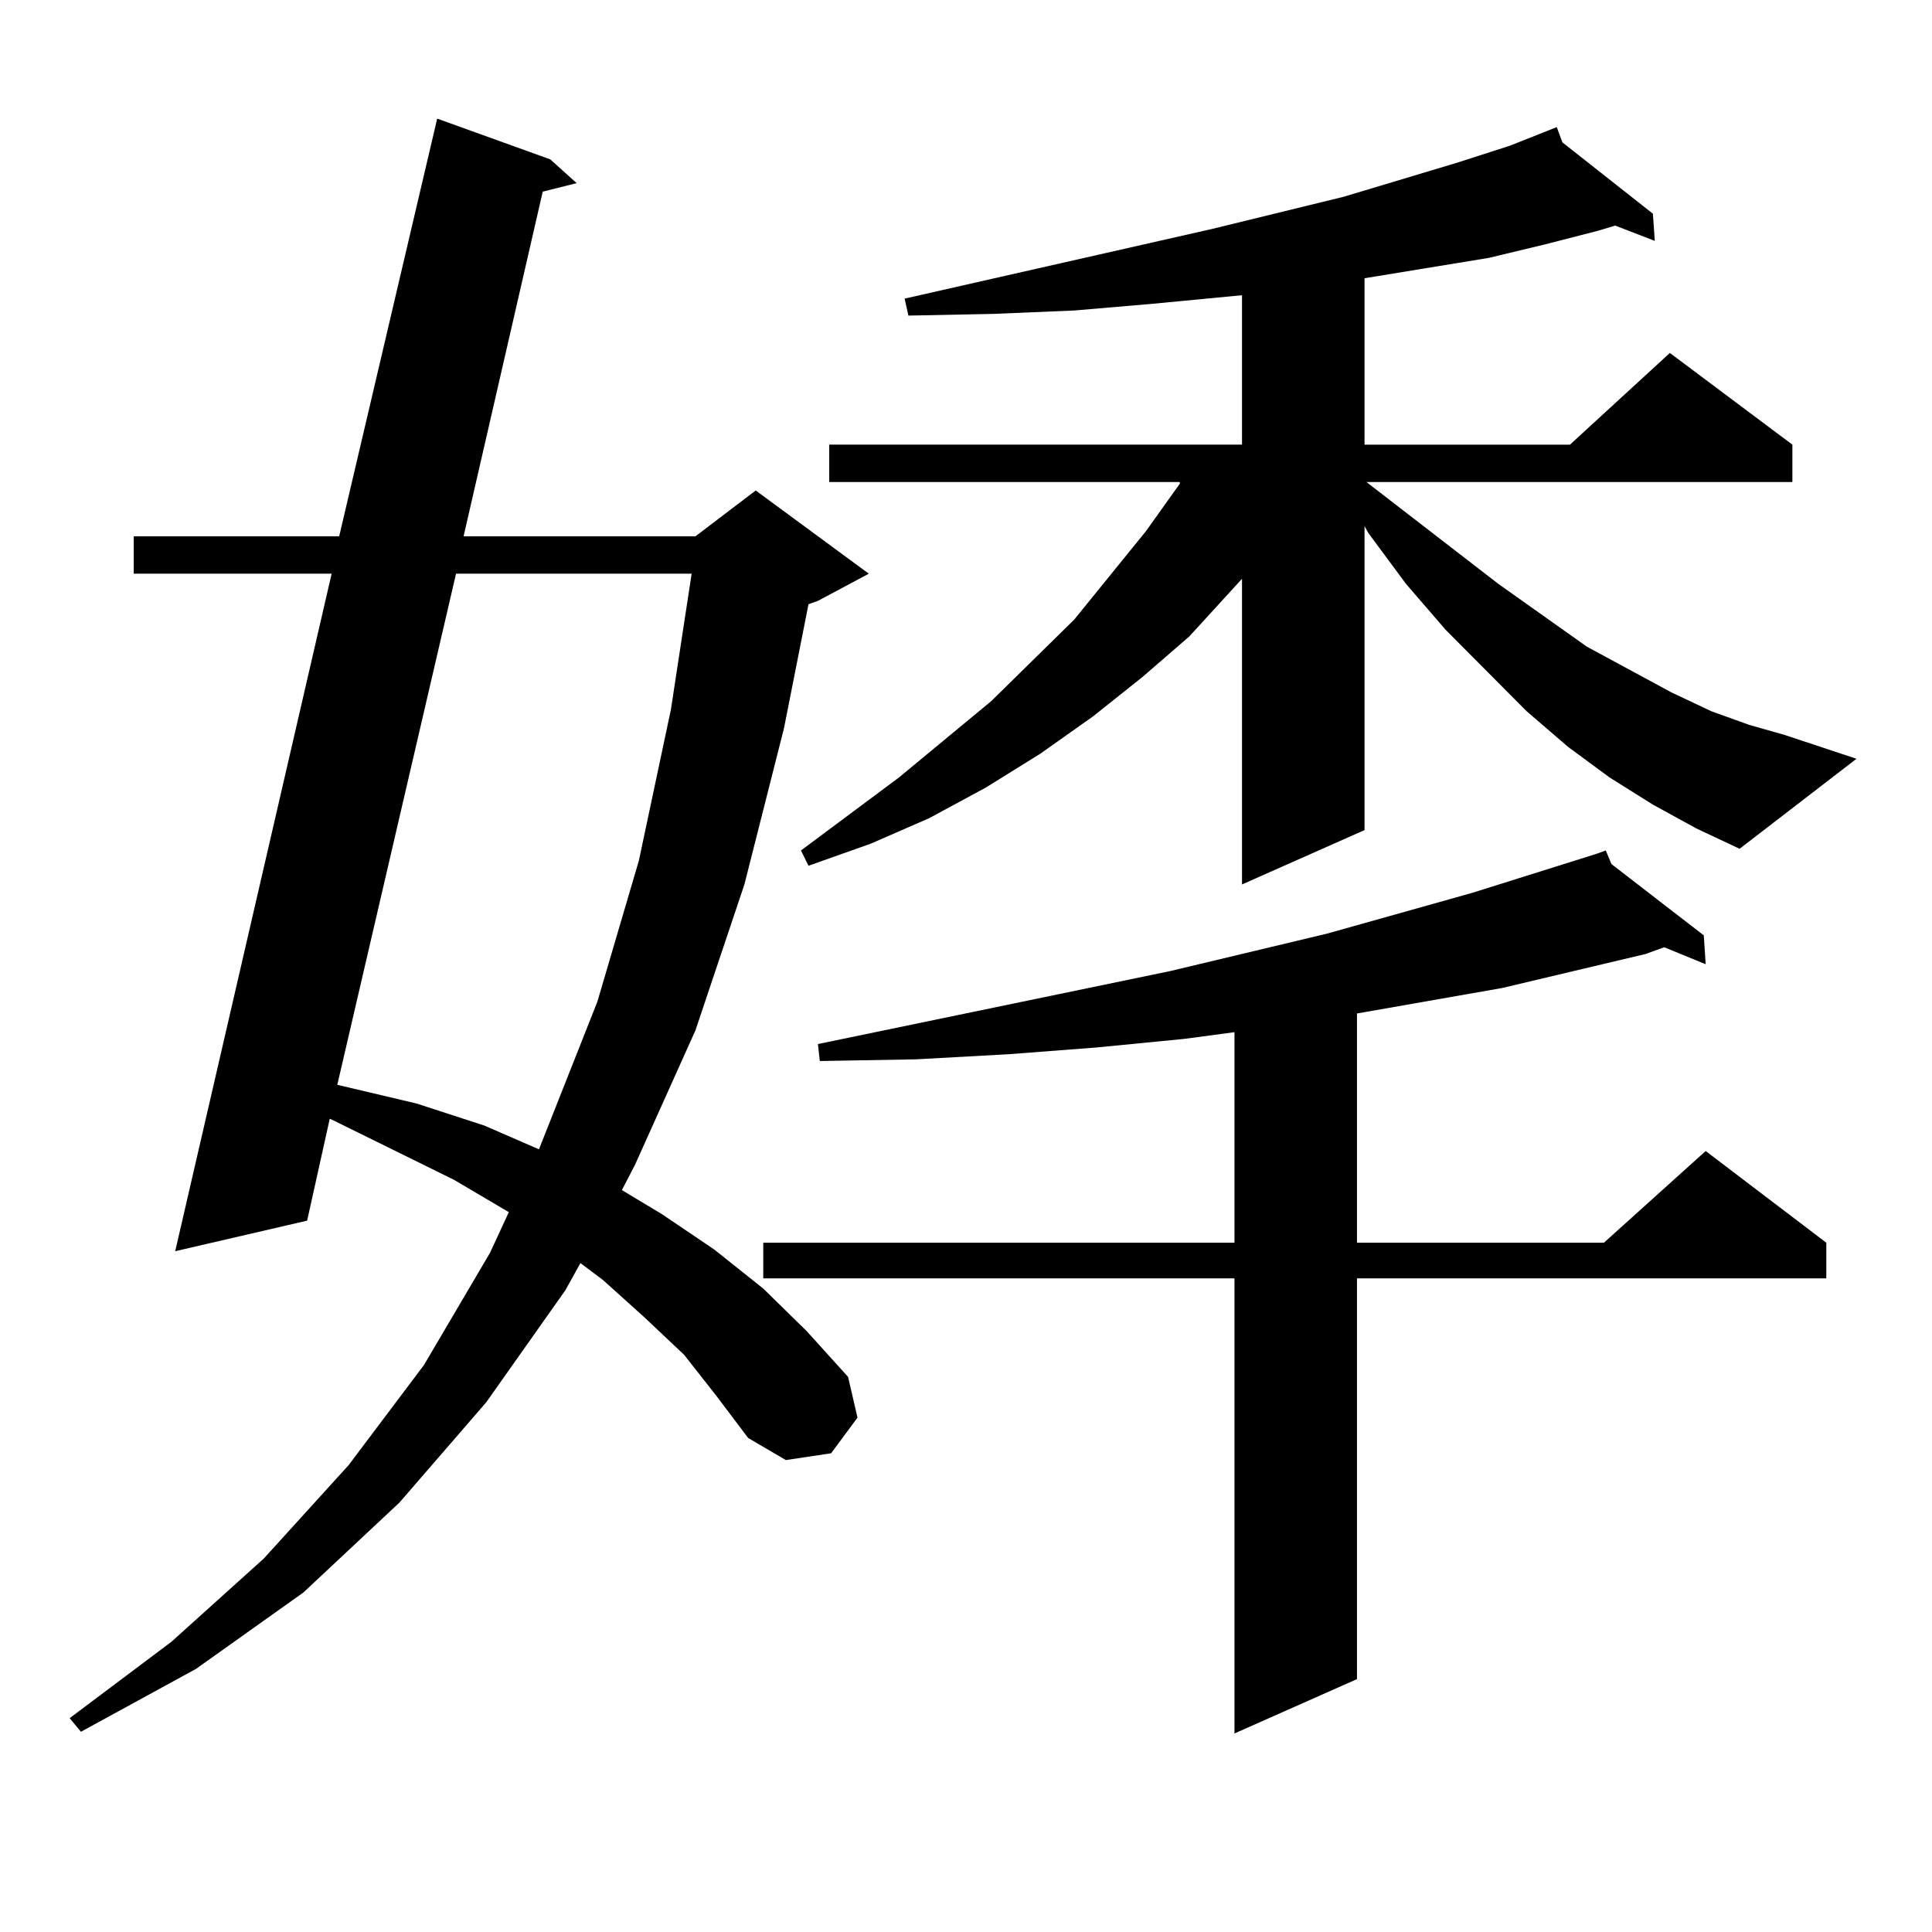 <?xml version="1.0" encoding="utf-8"?>
<!-- Generator: Adobe Illustrator 16.0.0, SVG Export Plug-In . SVG Version: 6.00 Build 0)  -->
<!DOCTYPE svg PUBLIC "-//W3C//DTD SVG 1.1//EN" "http://www.w3.org/Graphics/SVG/1.1/DTD/svg11.dtd">
<svg version="1.1" id="图层_1" xmlns="http://www.w3.org/2000/svg" xmlns:xlink="http://www.w3.org/1999/xlink" x="0px" y="0px"
	 width="1000px" height="1000px" viewBox="0 0 1000 1000" enable-background="new 0 0 1000 1000" xml:space="preserve">
<path d="M354.089,701.238l-20.487-19.336l-21.463-19.336l-11.707-8.789l-7.805,14.063l-40.975,58.008l-44.877,51.855l-49.755,46.582
	l-55.608,39.551l-59.511,32.52l-5.854-7.031l52.682-39.551l47.804-43.066l43.901-48.34l39.023-51.855l34.146-58.008l9.756-21.094
	l-28.292-16.699l-62.438-30.762l-1.951-0.879l-11.707,52.734l-68.291,15.82l80.974-350.684H69.218v-19.336h106.339l50.73-216.211
	l58.535,21.094l13.658,12.305l-17.561,4.395l-40.975,178.418h119.997l31.219-23.73l58.535,43.066l-26.341,14.063l-4.878,1.758
	l-12.683,64.16l-20.487,80.859l-25.365,75.586l-31.219,69.434l-6.829,13.184l20.487,12.305l27.316,18.457l25.365,20.215
	l22.438,21.973l21.463,23.73l4.878,21.094l-13.658,18.457l-23.414,3.516l-19.512-11.426l-16.585-21.973L354.089,701.238z
	 M236.043,296.941l-61.462,264.551l40.975,9.668l35.121,11.426l28.292,12.305l30.243-76.465l21.463-72.949l16.585-78.223
	l10.731-70.313H236.043z M834.077,447.234l47.804,36.914l0.976,14.941l-21.463-8.789l-9.756,3.516l-74.145,17.578l-75.12,13.184
	V643.23h127.802l52.682-47.461l62.438,47.461v18.457H702.373v207.422l-63.413,28.125V661.688H395.063V643.23H638.96V534.246
	l-26.341,3.516l-44.877,4.395l-45.853,3.516l-47.804,2.637l-49.755,0.879l-0.976-8.789l182.435-37.793l80.974-19.336l75.12-21.094
	l64.389-20.215l4.878-1.758L834.077,447.234z M855.54,416.473l-22.438-14.063l-21.463-15.82l-21.463-18.457l-41.95-42.188
	l-20.487-23.73l-19.512-26.367l-1.951-3.516v157.324l-63.413,28.125V299.578l-27.316,29.883l-24.39,21.094l-25.365,20.215
	l-27.316,19.336l-28.292,17.578l-29.268,15.82l-30.243,13.184l-32.194,11.426l-3.902-7.91l50.73-37.793l47.804-39.551l42.926-42.188
	l37.072-45.703l17.561-24.609v-0.879H429.209v-19.336h213.653v-77.344l-45.853,4.395l-40.975,3.516l-41.95,1.758l-43.901,0.879
	l-1.951-8.789l159.021-36.035l68.291-16.699l58.535-17.578l27.316-8.789l24.39-9.668l2.927,7.91l46.828,36.914l0.976,14.063
	l-20.487-7.91l-8.78,2.637l-27.316,7.031l-29.268,7.031l-64.389,10.547v86.133h106.339l51.706-47.461l63.413,47.461v19.336H707.251
	l68.291,52.734l45.853,32.52l43.901,23.73l20.487,9.668l19.512,7.031l18.536,5.273l37.072,12.305l-60.486,46.582l-22.438-10.547
	L855.54,416.473z"/>
</svg>
